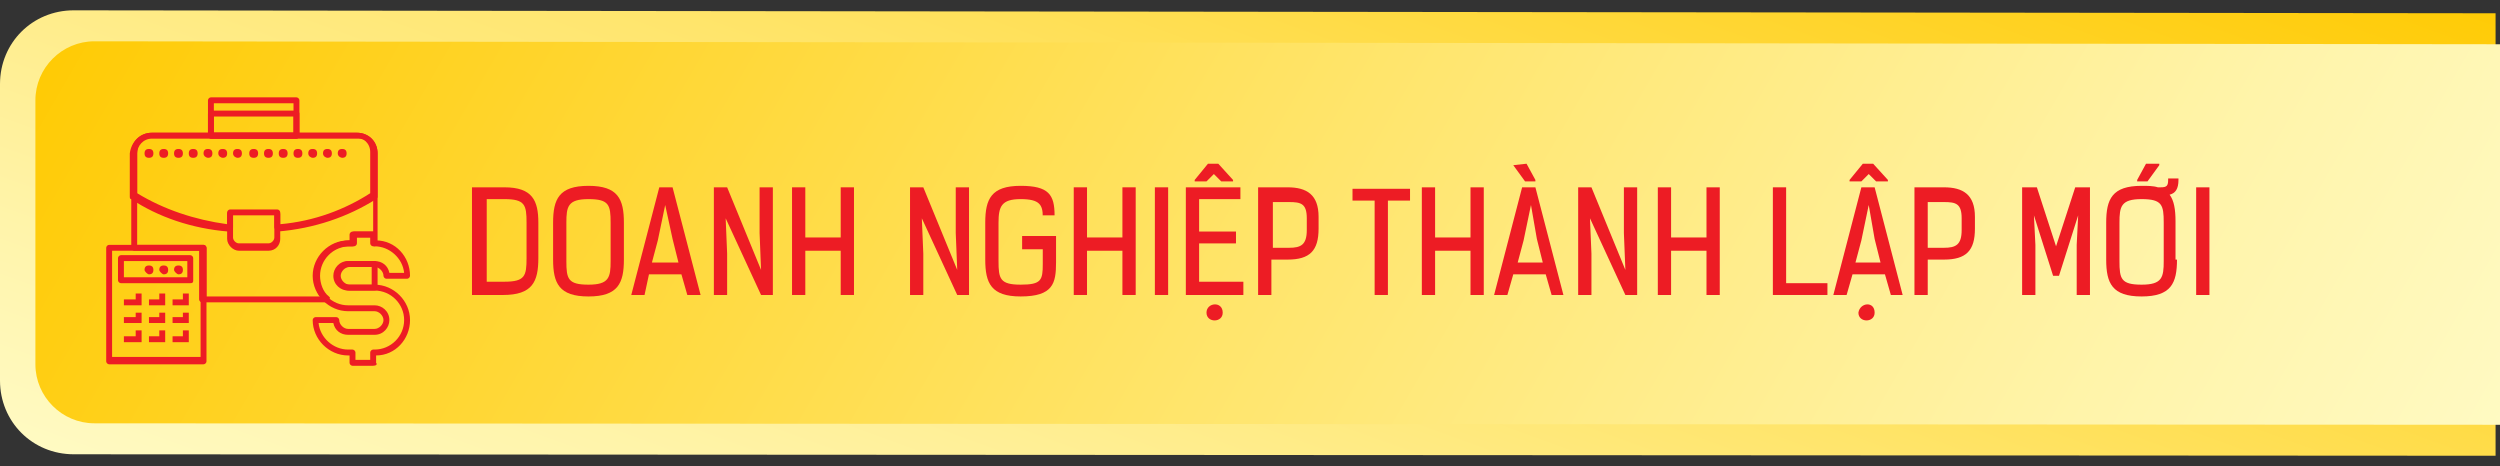 <?xml version="1.0" encoding="utf-8"?>
<!-- Generator: Adobe Illustrator 26.3.1, SVG Export Plug-In . SVG Version: 6.00 Build 0)  -->
<svg version="1.1" id="Layer_1" xmlns="http://www.w3.org/2000/svg" xmlns:xlink="http://www.w3.org/1999/xlink" x="0px" y="0px"
	 viewBox="0 0 169.5 31.6" style="enable-background:new 0 0 169.5 31.6;" xml:space="preserve">
<rect x="0" y="0" width="169.5" height="31.6" fill="#333333" stroke="none"/>
<style type="text/css">
	.st0{fill:url(#SVGID_1_);}
	.st1{fill:url(#SVGID_00000148640495533514159170000001262917920086824859_);}
	.st2{fill:#ED1C24;}
</style>
<g>
	<g>
		<g>
			<linearGradient id="SVGID_1_" gradientUnits="userSpaceOnUse" x1="71.05" y1="55.144" x2="99.996" y2="-24.385">
				<stop  offset="0" style="stop-color:#FFFAC2"/>
				<stop  offset="0.159" style="stop-color:#FFF4AA"/>
				<stop  offset="0.495" style="stop-color:#FFE56C"/>
				<stop  offset="0.978" style="stop-color:#FFCC0A"/>
				<stop  offset="1" style="stop-color:#FFCB05"/>
			</linearGradient>
			<path class="st0" d="M169.2,30.9L5,30.8c-2.8,0-5-2.2-5-5V5.7c0-2.8,2.2-5,5-5l164.2,0.2V30.9z"/>
		</g>
		
			<linearGradient id="SVGID_00000137848400867049582870000004548989087029826182_" gradientUnits="userSpaceOnUse" x1="154.622" y1="54.604" x2="19.274" y2="-23.539">
			<stop  offset="0" style="stop-color:#FFFAC2"/>
			<stop  offset="0.159" style="stop-color:#FFF4AA"/>
			<stop  offset="0.495" style="stop-color:#FFE56C"/>
			<stop  offset="0.978" style="stop-color:#FFCC0A"/>
			<stop  offset="1" style="stop-color:#FFCB05"/>
		</linearGradient>
		<path style="fill:url(#SVGID_00000137848400867049582870000004548989087029826182_);" d="M169.5,28.8L6.4,28.7c-2.2,0-4-1.8-4-4
			V6.8c0-2.2,1.8-4,4-4l163.1,0.2V28.8z"/>
	</g>
	<g>
		<path class="st2" d="M32,20v-7.3h2.2c1.9,0,2.3,0.9,2.3,2.4v2.4c0,1.6-0.4,2.5-2.4,2.5H32z M34.2,19.1c1.4,0,1.5-0.4,1.5-1.6v-2.4
			c0-1.2-0.1-1.6-1.5-1.6h-1.2v5.6H34.2z"/>
		<path class="st2" d="M42.3,17.6c0,1.6-0.4,2.5-2.4,2.5c-2,0-2.4-0.9-2.4-2.5v-2.5c0-1.6,0.4-2.5,2.4-2.5c2,0,2.4,0.9,2.4,2.5V17.6
			z M41.4,15.1c0-1.2-0.1-1.6-1.5-1.6s-1.5,0.5-1.5,1.6v2.6c0,1.2,0.1,1.6,1.5,1.6s1.5-0.5,1.5-1.6V15.1z"/>
		<path class="st2" d="M46.6,20l-0.4-1.4H44L43.7,20h-0.9l1.9-7.3h0.9l1.9,7.3H46.6z M45.1,13.9l-0.5,2.4l-0.4,1.5H46l-0.4-1.6
			L45.1,13.9z"/>
		<path class="st2" d="M51.6,18.3l-0.1-2.5v-3.1h0.9V20h-0.8l-2.4-5.2l0.1,2.4V20h-0.9v-7.3h0.9L51.6,18.3z"/>
		<path class="st2" d="M57,20V17h-2.4V20h-0.9v-7.3h0.9v3.4H57v-3.4h0.9V20H57z"/>
		<path class="st2" d="M64.9,18.3l-0.1-2.5v-3.1h0.9V20h-0.8l-2.4-5.2l0.1,2.4V20h-0.9v-7.3h0.9L64.9,18.3z"/>
		<path class="st2" d="M70.7,14.7c0-0.8-0.2-1.2-1.5-1.2s-1.5,0.5-1.5,1.6v2.6c0,1.2,0.1,1.6,1.5,1.6s1.5-0.3,1.5-1.4v-1h-1.4V16
			h2.3v1.8c0,1.4-0.2,2.3-2.4,2.3c-2,0-2.4-0.9-2.4-2.5v-2.5c0-1.6,0.4-2.5,2.4-2.5c1.9,0,2.3,0.6,2.3,2H70.7z"/>
		<path class="st2" d="M76.1,20V17h-2.4V20h-0.9v-7.3h0.9v3.4h2.4v-3.4H77V20H76.1z"/>
		<path class="st2" d="M78.3,20v-7.3h0.9V20H78.3z"/>
		<path class="st2" d="M84.1,12.7v0.8h-2.8v2.2h2.5v0.8h-2.5v2.6h3V20h-3.9v-7.3H84.1z M82.6,11.1l1,1.1v0.1h-0.8l-0.5-0.5l-0.5,0.5
			h-0.8v-0.1l0.9-1.1H82.6z M82.9,21.2c0,0.7-1.1,0.7-1.1,0C81.8,20.5,82.9,20.4,82.9,21.2z"/>
		<path class="st2" d="M87.3,12.7c1.3,0,2.1,0.5,2.1,2v0.8c0,1.5-0.6,2.1-2.1,2.1h-1.1V20h-0.9v-7.3L87.3,12.7z M86.3,13.6v3.2h1.1
			c0.8,0,1.2-0.2,1.2-1.2v-0.8c0-1-0.4-1.1-1.2-1.1H86.3z"/>
		<path class="st2" d="M94.1,13.6V20h-0.9v-6.4h-1.5v-0.8h3.9v0.8H94.1z"/>
		<path class="st2" d="M99.7,20V17h-2.4V20h-0.9v-7.3h0.9v3.4h2.4v-3.4h0.9V20H99.7z"/>
		<path class="st2" d="M105.2,20l-0.4-1.4h-2.2l-0.4,1.4h-0.9l1.9-7.3h0.9l1.9,7.3H105.2z M102.6,11.2L102.6,11.2l0.9-0.1l0.6,1.1
			v0.1h-0.7L102.6,11.2z M103.8,13.9l-0.5,2.4l-0.4,1.5h1.7l-0.4-1.6L103.8,13.9z"/>
		<path class="st2" d="M110.2,18.3l-0.1-2.5v-3.1h0.9V20h-0.8l-2.4-5.2l0.1,2.4V20h-0.9v-7.3h0.9L110.2,18.3z"/>
		<path class="st2" d="M115.7,20V17h-2.4V20h-0.9v-7.3h0.9v3.4h2.4v-3.4h0.9V20H115.7z"/>
		<path class="st2" d="M120.2,20v-7.3h0.9v6.5h2.8V20H120.2z"/>
		<path class="st2" d="M128.2,20l-0.4-1.4h-2.2l-0.4,1.4h-0.9l1.9-7.3h0.9l1.9,7.3H128.2z M127,11.1l1,1.1v0.1h-0.8l-0.5-0.5
			l-0.5,0.5h-0.8v-0.1l0.9-1.1H127z M126.7,13.9l-0.5,2.4l-0.4,1.5h1.7l-0.4-1.6L126.7,13.9z M127.1,21.2c0,0.7-1.1,0.7-1.1,0
			C126.1,20.5,127.1,20.4,127.1,21.2z"/>
		<path class="st2" d="M131.8,12.7c1.3,0,2.1,0.5,2.1,2v0.8c0,1.5-0.6,2.1-2.1,2.1h-1.1V20h-0.9v-7.3L131.8,12.7z M130.7,13.6v3.2
			h1.1c0.8,0,1.2-0.2,1.2-1.2v-0.8c0-1-0.4-1.1-1.2-1.1H130.7z"/>
		<path class="st2" d="M139.4,16.7l1.3-4h1V20h-0.9v-3.4l0.1-2l-1.3,4.1h-0.4l-1.3-4.1l0.1,2V20h-0.9v-7.3h1L139.4,16.7z"/>
		<path class="st2" d="M147.6,17.6c0,1.6-0.4,2.5-2.4,2.5s-2.4-0.9-2.4-2.5v-2.5c0-1.6,0.4-2.5,2.4-2.5c0.4,0,0.8,0,1.1,0.1h0.2
			c0.4,0,0.5-0.1,0.5-0.5v-0.1h0.7v0.1c0,0.6-0.2,0.9-0.6,1c0.3,0.4,0.4,1,0.4,1.8V17.6z M146.7,15.1c0-1.2-0.1-1.6-1.5-1.6
			c-1.4,0-1.5,0.5-1.5,1.6v2.6c0,1.2,0.1,1.6,1.5,1.6c1.4,0,1.5-0.5,1.5-1.6V15.1z M145.6,12.3h-0.7v-0.1l0.6-1.1h0.9v0.1
			L145.6,12.3z"/>
		<path class="st2" d="M148.9,20v-7.3h0.9V20H148.9z"/>
	</g>
	<g>
		<g>
			<g>
				<path class="st2" d="M20.1,9.4h-5.8c-0.1,0-0.2-0.1-0.2-0.2V6.8c0-0.1,0.1-0.2,0.2-0.2h5.8c0.1,0,0.2,0.1,0.2,0.2v2.4
					C20.3,9.3,20.2,9.4,20.1,9.4z M14.5,9h5.4V7h-5.4V9z"/>
			</g>
			<g>
				<path class="st2" d="M20.1,9.4h-5.8c-0.1,0-0.2-0.1-0.2-0.2V7.7c0-0.1,0.1-0.2,0.2-0.2h5.8c0.1,0,0.2,0.1,0.2,0.2v1.5
					C20.3,9.3,20.2,9.4,20.1,9.4z M14.5,9h5.4V7.9h-5.4V9z"/>
			</g>
			<g>
				<path class="st2" d="M18.2,17h-2c-0.4,0-0.8-0.4-0.8-0.8v-1.7c0-0.1,0.1-0.2,0.2-0.2h3.2c0.1,0,0.2,0.1,0.2,0.2v1.7
					C19,16.6,18.7,17,18.2,17z M15.8,14.6v1.5c0,0.2,0.2,0.4,0.4,0.4h2c0.2,0,0.4-0.2,0.4-0.4v-1.5H15.8z"/>
			</g>
			<g>
				<path class="st2" d="M18.8,15.7c-0.1,0-0.1,0-0.1-0.1c0,0-0.1-0.1-0.1-0.2v-0.9h-2.8v0.9c0,0.1,0,0.1-0.1,0.2
					c0,0-0.1,0.1-0.2,0.1c-2.5-0.2-4.8-1-6.6-2.2c-0.1,0-0.1-0.1-0.1-0.2v-2.9C8.9,9.6,9.5,9,10.3,9h13.9c0.8,0,1.4,0.6,1.4,1.4v2.9
					c0,0.1,0,0.1-0.1,0.2C23.6,14.7,21.3,15.5,18.8,15.7C18.9,15.7,18.8,15.7,18.8,15.7z M15.6,14.2h3.2c0.1,0,0.2,0.1,0.2,0.2v0.8
					c2.3-0.2,4.4-1,6.1-2.1v-2.8c0-0.6-0.5-1-1-1H10.3c-0.6,0-1,0.5-1,1v2.8c1.8,1.1,3.9,1.8,6.1,2.1v-0.8
					C15.4,14.3,15.5,14.2,15.6,14.2z"/>
			</g>
			<g>
				<path class="st2" d="M25.3,24.8h-1.4c-0.1,0-0.2-0.1-0.2-0.2v-0.5h-0.1c-1.3,0-2.4-1.1-2.4-2.4c0-0.1,0.1-0.2,0.2-0.2h1.4
					c0.1,0,0.2,0.1,0.2,0.2c0,0.3,0.3,0.6,0.6,0.6h1.8c0.3,0,0.6-0.3,0.6-0.6c0-0.3-0.3-0.6-0.6-0.6h-1.8c-1.3,0-2.4-1.1-2.4-2.4
					s1.1-2.4,2.4-2.4h0.1v-0.4c0-0.1,0.1-0.2,0.2-0.2h1.4c0.1,0,0.2,0.1,0.2,0.2v0.4c1.3,0,2.3,1.1,2.3,2.4c0,0.1-0.1,0.2-0.2,0.2
					h-1.4c-0.1,0-0.2-0.1-0.2-0.2c0-0.3-0.3-0.6-0.6-0.6h-1.8c-0.3,0-0.6,0.3-0.6,0.6s0.3,0.6,0.6,0.6h1.8c1.3,0,2.4,1.1,2.4,2.4
					c0,1.3-1,2.4-2.3,2.4v0.5C25.6,24.7,25.5,24.8,25.3,24.8z M24.1,24.4h1v-0.5c0-0.1,0.1-0.2,0.2-0.2h0.1c1.1,0,2-0.9,2-2
					s-0.9-2-2-2h-1.8c-0.5,0-1-0.4-1-1c0-0.5,0.4-1,1-1h1.8c0.5,0,0.9,0.3,1,0.8h1c-0.1-1-1-1.8-2-1.8h-0.1c-0.1,0-0.2-0.1-0.2-0.2
					v-0.4h-1v0.4c0,0.1-0.1,0.2-0.2,0.2h-0.3c-1.1,0-2,0.9-2,2c0,1.1,0.9,2,2,2h1.8c0.5,0,1,0.4,1,1c0,0.5-0.4,1-1,1h-1.8
					c-0.5,0-0.9-0.3-1-0.8h-1c0.1,1,1,1.8,2,1.8h0.3c0.1,0,0.2,0.1,0.2,0.2V24.4L24.1,24.4z"/>
			</g>
			<g>
				<path class="st2" d="M25.4,19.7h-1.7c-0.5,0-1-0.4-1-1c0-0.5,0.4-1,1-1h1.7c0.1,0,0.2,0.1,0.2,0.2v1.6
					C25.6,19.6,25.5,19.7,25.4,19.7z M23.7,18.1c-0.3,0-0.6,0.3-0.6,0.6c0,0.3,0.3,0.6,0.6,0.6h1.5v-1.2H23.7L23.7,18.1z"/>
			</g>
			<g>
				<path class="st2" d="M22.9,10.4c0-0.2,0.1-0.3,0.3-0.3l0,0c0.2,0,0.3,0.1,0.3,0.3l0,0c0,0.2-0.1,0.3-0.3,0.3l0,0
					C23.1,10.7,22.9,10.6,22.9,10.4z M21.9,10.4c0-0.2,0.1-0.3,0.3-0.3l0,0c0.2,0,0.3,0.1,0.3,0.3l0,0c0,0.2-0.1,0.3-0.3,0.3l0,0
					C22.1,10.7,21.9,10.6,21.9,10.4z M20.9,10.4c0-0.2,0.1-0.3,0.3-0.3l0,0c0.2,0,0.3,0.1,0.3,0.3l0,0c0,0.2-0.1,0.3-0.3,0.3l0,0
					C21.1,10.7,20.9,10.6,20.9,10.4z M19.9,10.4c0-0.2,0.1-0.3,0.3-0.3l0,0c0.2,0,0.3,0.1,0.3,0.3l0,0c0,0.2-0.1,0.3-0.3,0.3l0,0
					C20,10.7,19.9,10.6,19.9,10.4z M18.9,10.4c0-0.2,0.1-0.3,0.3-0.3l0,0c0.2,0,0.3,0.1,0.3,0.3l0,0c0,0.2-0.1,0.3-0.3,0.3l0,0
					C19,10.7,18.9,10.6,18.9,10.4z M17.9,10.4c0-0.2,0.1-0.3,0.3-0.3l0,0c0.2,0,0.3,0.1,0.3,0.3l0,0c0,0.2-0.1,0.3-0.3,0.3l0,0
					C18,10.7,17.9,10.6,17.9,10.4z M16.9,10.4c0-0.2,0.1-0.3,0.3-0.3l0,0c0.2,0,0.3,0.1,0.3,0.3l0,0c0,0.2-0.1,0.3-0.3,0.3l0,0
					C17,10.7,16.9,10.6,16.9,10.4z M15.8,10.4c0-0.2,0.1-0.3,0.3-0.3l0,0c0.2,0,0.3,0.1,0.3,0.3l0,0c0,0.2-0.1,0.3-0.3,0.3l0,0
					C16,10.7,15.8,10.6,15.8,10.4z M14.8,10.4c0-0.2,0.1-0.3,0.3-0.3l0,0c0.2,0,0.3,0.1,0.3,0.3l0,0c0,0.2-0.1,0.3-0.3,0.3l0,0
					C15,10.7,14.8,10.6,14.8,10.4z M13.8,10.4c0-0.2,0.1-0.3,0.3-0.3l0,0c0.2,0,0.3,0.1,0.3,0.3l0,0c0,0.2-0.1,0.3-0.3,0.3l0,0
					C14,10.7,13.8,10.6,13.8,10.4z M12.8,10.4c0-0.2,0.1-0.3,0.3-0.3l0,0c0.2,0,0.3,0.1,0.3,0.3l0,0c0,0.2-0.1,0.3-0.3,0.3l0,0
					C12.9,10.7,12.8,10.6,12.8,10.4z M11.8,10.4c0-0.2,0.1-0.3,0.3-0.3l0,0c0.2,0,0.3,0.1,0.3,0.3l0,0c0,0.2-0.1,0.3-0.3,0.3l0,0
					C11.9,10.7,11.8,10.6,11.8,10.4z M10.8,10.4c0-0.2,0.1-0.3,0.3-0.3l0,0c0.2,0,0.3,0.1,0.3,0.3l0,0c0,0.2-0.1,0.3-0.3,0.3l0,0
					C10.9,10.7,10.8,10.6,10.8,10.4z M9.8,10.4c0-0.2,0.1-0.3,0.3-0.3l0,0c0.2,0,0.3,0.1,0.3,0.3l0,0c0,0.2-0.1,0.3-0.3,0.3l0,0
					C9.9,10.7,9.8,10.6,9.8,10.4z"/>
			</g>
			<g>
				<path class="st2" d="M12.9,19.2H8.2C8.1,19.2,8,19.1,8,19v-1.5c0-0.1,0.1-0.2,0.2-0.2h4.7c0.1,0,0.2,0.1,0.2,0.2V19
					C13.1,19.1,13.1,19.2,12.9,19.2z M8.4,18.8h4.3v-1.1H8.4V18.8z"/>
			</g>
			<g>
				<path class="st2" d="M11.8,18.3c0-0.2,0.1-0.3,0.3-0.3l0,0c0.2,0,0.3,0.1,0.3,0.3l0,0c0,0.2-0.1,0.3-0.3,0.3l0,0
					C12,18.6,11.8,18.4,11.8,18.3z M10.8,18.3c0-0.2,0.1-0.3,0.3-0.3l0,0c0.2,0,0.3,0.1,0.3,0.3l0,0c0,0.2-0.1,0.3-0.3,0.3l0,0
					C11,18.6,10.8,18.4,10.8,18.3z M9.8,18.3c0-0.2,0.1-0.3,0.3-0.3l0,0c0.2,0,0.3,0.1,0.3,0.3l0,0c0,0.2-0.1,0.3-0.3,0.3l0,0
					C10,18.6,9.8,18.4,9.8,18.3z"/>
			</g>
			<g>
				<polygon class="st2" points="9.6,20.7 8.4,20.7 8.4,20.3 9.2,20.3 9.2,19.9 9.6,19.9 				"/>
			</g>
			<g>
				<polygon class="st2" points="11.2,20.7 10.1,20.7 10.1,20.3 10.8,20.3 10.8,19.9 11.2,19.9 				"/>
			</g>
			<g>
				<polygon class="st2" points="12.8,20.7 11.7,20.7 11.7,20.3 12.4,20.3 12.4,19.9 12.8,19.9 				"/>
			</g>
			<g>
				<polygon class="st2" points="9.6,21.9 8.4,21.9 8.4,21.5 9.2,21.5 9.2,21.2 9.6,21.2 				"/>
			</g>
			<g>
				<polygon class="st2" points="11.2,21.9 10.1,21.9 10.1,21.5 10.8,21.5 10.8,21.2 11.2,21.2 				"/>
			</g>
			<g>
				<polygon class="st2" points="12.8,21.9 11.7,21.9 11.7,21.5 12.4,21.5 12.4,21.2 12.8,21.2 				"/>
			</g>
			<g>
				<polygon class="st2" points="9.6,23.2 8.4,23.2 8.4,22.8 9.2,22.8 9.2,22.4 9.6,22.4 				"/>
			</g>
			<g>
				<polygon class="st2" points="11.2,23.2 10.1,23.2 10.1,22.8 10.8,22.8 10.8,22.4 11.2,22.4 				"/>
			</g>
			<g>
				<polygon class="st2" points="12.8,23.2 11.7,23.2 11.7,22.8 12.4,22.8 12.4,22.4 12.8,22.4 				"/>
			</g>
			<g>
				<path class="st2" d="M13.8,24.7H7.4c-0.1,0-0.2-0.1-0.2-0.2v-7.7c0-0.1,0.1-0.2,0.2-0.2h6.4c0.1,0,0.2,0.1,0.2,0.2v7.7
					C14,24.6,13.9,24.7,13.8,24.7z M7.6,24.2h6V17h-6V24.2z"/>
			</g>
			<g>
				<path class="st2" d="M22.1,20.5h-8.4c-0.1,0-0.2-0.1-0.2-0.2V17H9.1c-0.1,0-0.2-0.1-0.2-0.2v-6.4C8.9,9.6,9.5,9,10.3,9h13.9
					c0.8,0,1.4,0.6,1.4,1.4v6.1c0,0.1-0.1,0.2-0.2,0.2h0c-0.1,0-0.2-0.1-0.2-0.2v-0.4h-1v0.4c0,0.1-0.1,0.2-0.2,0.2h-0.3
					c-1.1,0-2,0.9-2,2c0,0.5,0.2,1.1,0.6,1.4c0.1,0.1,0.1,0.1,0,0.2C22.3,20.4,22.2,20.5,22.1,20.5z M14,20.1h7.7
					c-0.3-0.4-0.4-0.9-0.4-1.4c0-1.3,1.1-2.4,2.4-2.4h0.1v-0.4c0-0.1,0.1-0.2,0.2-0.2h1.3v-5.3c0-0.6-0.5-1-1-1H10.3
					c-0.6,0-1,0.5-1,1v6.2h4.5c0.1,0,0.2,0.1,0.2,0.2V20.1L14,20.1z"/>
			</g>
		</g>
	</g>
</g>
</svg>
